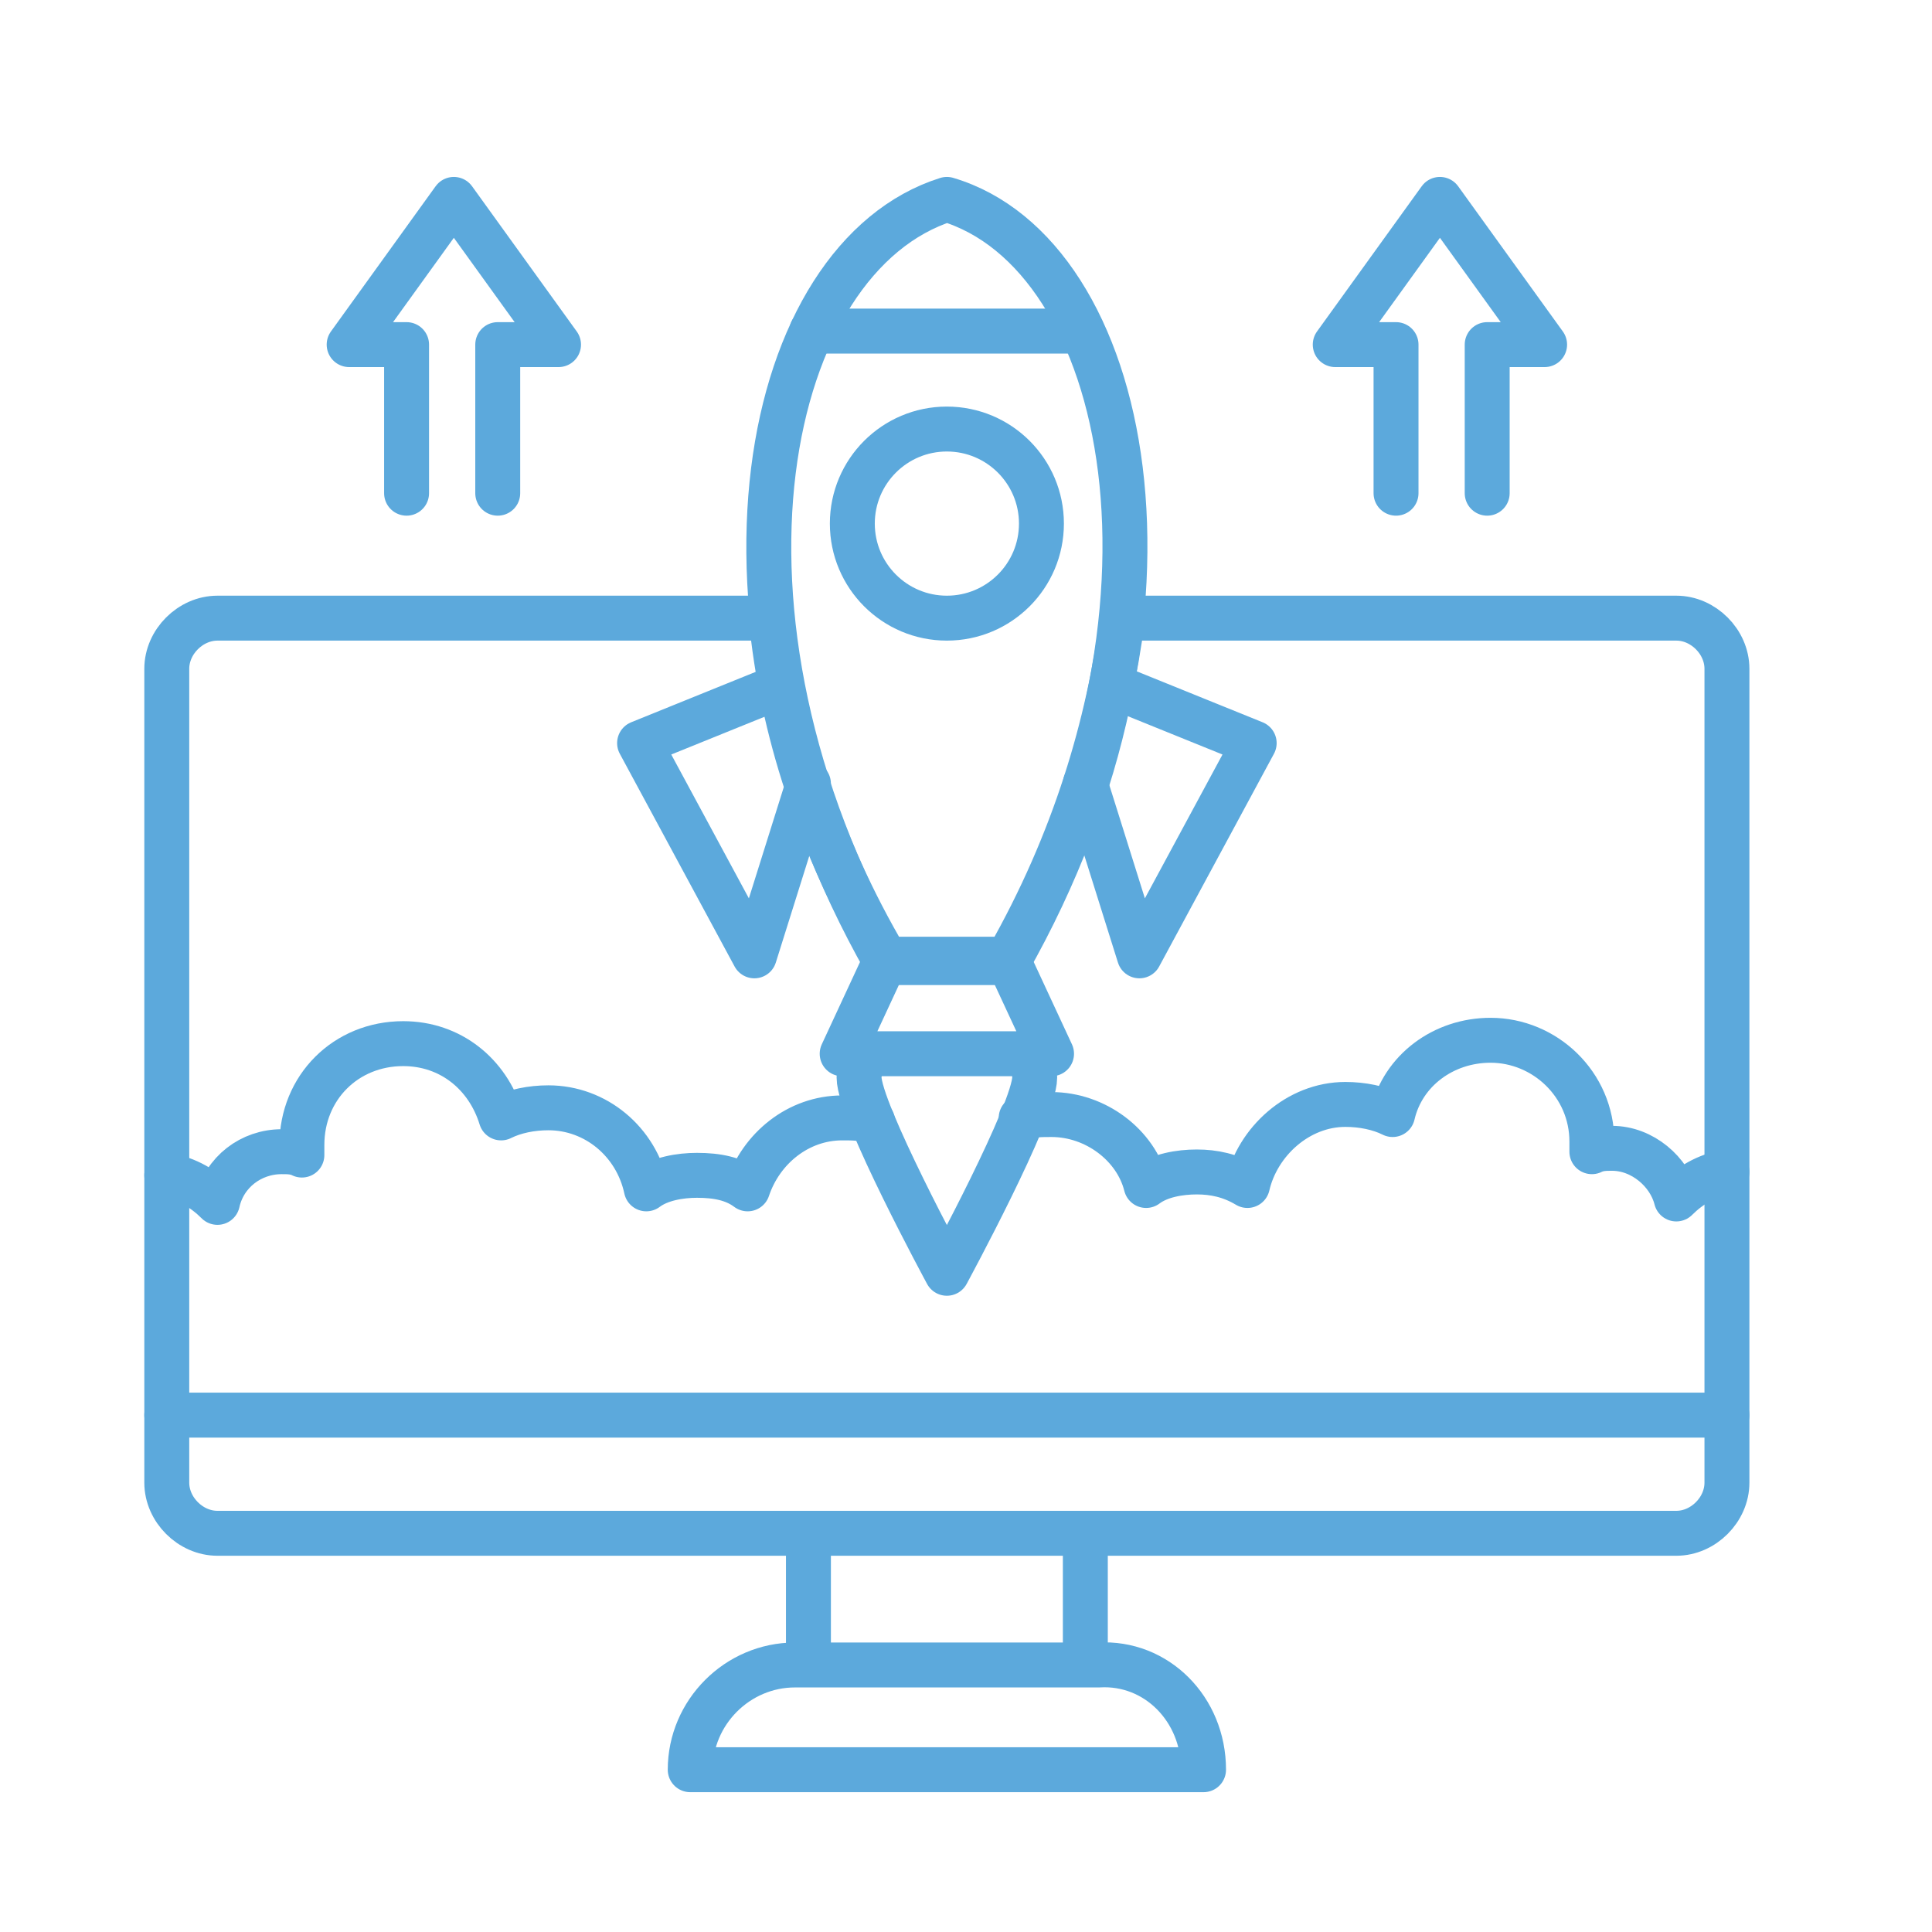<svg width="43" height="43" viewBox="0 0 43 43" fill="none" xmlns="http://www.w3.org/2000/svg">
<path d="M3.712 31.496H38.436" stroke="#5CA9DC" stroke-miterlimit="10" stroke-linecap="round" stroke-linejoin="round"/>
<path d="M22.728 24.882C22.953 24.806 23.179 24.806 23.404 24.806C24.381 24.806 25.283 25.483 25.509 26.385C25.809 26.159 26.26 26.084 26.636 26.084C27.012 26.084 27.388 26.159 27.764 26.385C27.989 25.408 28.891 24.581 29.943 24.581C30.319 24.581 30.695 24.656 30.995 24.806C31.221 23.829 32.123 23.153 33.175 23.153C34.378 23.153 35.43 24.13 35.43 25.408V25.633C35.58 25.558 35.731 25.558 35.881 25.558C36.557 25.558 37.159 26.084 37.309 26.685C37.61 26.385 37.985 26.159 38.436 26.084" stroke="#5CA9DC" stroke-miterlimit="10" stroke-linecap="round" stroke-linejoin="round"/>
<path d="M3.712 26.159C4.163 26.234 4.539 26.46 4.84 26.761C4.99 26.084 5.591 25.633 6.268 25.633C6.418 25.633 6.568 25.633 6.719 25.708C6.719 25.633 6.719 25.558 6.719 25.483C6.719 24.205 7.696 23.228 8.974 23.228C10.026 23.228 10.853 23.904 11.153 24.881C11.454 24.731 11.83 24.656 12.206 24.656C13.258 24.656 14.16 25.408 14.385 26.46C14.686 26.234 15.137 26.159 15.512 26.159C15.963 26.159 16.339 26.234 16.64 26.46C16.941 25.558 17.767 24.881 18.744 24.881C18.97 24.881 19.195 24.881 19.421 24.957" stroke="#5CA9DC" stroke-miterlimit="10" stroke-linecap="round" stroke-linejoin="round"/>
<path d="M38.436 14.885V32.999C38.436 33.6 37.91 34.126 37.309 34.126H4.84C4.239 34.126 3.712 33.6 3.712 32.999V14.885C3.712 14.284 4.239 13.758 4.84 13.758H17.166C17.392 16.163 18.218 18.794 19.721 21.349H22.427C23.93 18.718 24.682 16.088 24.983 13.758H37.309C37.91 13.758 38.436 14.284 38.436 14.885Z" stroke="#5CA9DC" stroke-miterlimit="10" stroke-linecap="round" stroke-linejoin="round"/>
<path d="M24.156 34.126V36.982" stroke="#5CA9DC" stroke-miterlimit="10" stroke-linecap="round" stroke-linejoin="round"/>
<path d="M17.993 36.982V34.126" stroke="#5CA9DC" stroke-miterlimit="10" stroke-linecap="round" stroke-linejoin="round"/>
<path d="M26.787 39.388H15.362C15.362 38.11 16.414 37.057 17.692 37.057H24.456C25.734 36.982 26.787 38.035 26.787 39.388Z" stroke="#5CA9DC" stroke-miterlimit="10" stroke-linecap="round" stroke-linejoin="round"/>
<path d="M24.757 15.261L27.914 16.539L25.359 21.274L24.156 17.441" stroke="#5CA9DC" stroke-miterlimit="10" stroke-linecap="round" stroke-linejoin="round"/>
<path d="M17.993 17.441L16.79 21.274L14.235 16.539L17.392 15.261" stroke="#5CA9DC" stroke-miterlimit="10" stroke-linecap="round" stroke-linejoin="round"/>
<path d="M22.878 23.454C22.953 23.604 23.029 23.754 23.029 23.98C23.029 24.731 21.074 28.339 21.074 28.339C21.074 28.339 19.12 24.731 19.12 23.98C19.12 23.829 19.195 23.604 19.271 23.454" stroke="#5CA9DC" stroke-miterlimit="10" stroke-linecap="round" stroke-linejoin="round"/>
<path d="M21.074 4.438C17.016 5.716 15.287 13.608 19.721 21.424H22.427C26.862 13.608 25.133 5.641 21.074 4.438Z" stroke="#5CA9DC" stroke-miterlimit="10" stroke-linecap="round" stroke-linejoin="round"/>
<path d="M19.721 21.349L18.744 23.453H23.404L22.427 21.349" stroke="#5CA9DC" stroke-miterlimit="10" stroke-linecap="round" stroke-linejoin="round"/>
<path d="M21.074 13.758C22.237 13.758 23.179 12.816 23.179 11.653C23.179 10.491 22.237 9.549 21.074 9.549C19.912 9.549 18.97 10.491 18.97 11.653C18.97 12.816 19.912 13.758 21.074 13.758Z" stroke="#5CA9DC" stroke-miterlimit="10" stroke-linecap="round" stroke-linejoin="round"/>
<path d="M18.068 7.369H24.081" stroke="#5CA9DC" stroke-miterlimit="10" stroke-linecap="round" stroke-linejoin="round"/>
<path d="M31.071 10.977V7.67H29.718L32.048 4.438L34.378 7.67H33.1V10.977" stroke="#5CA9DC" stroke-miterlimit="10" stroke-linecap="round" stroke-linejoin="round"/>
<path d="M9.049 10.977V7.67H7.771L10.101 4.438L12.431 7.67H11.078V10.977" stroke="#5CA9DC" stroke-miterlimit="10" stroke-linecap="round" stroke-linejoin="round"/>
</svg>

